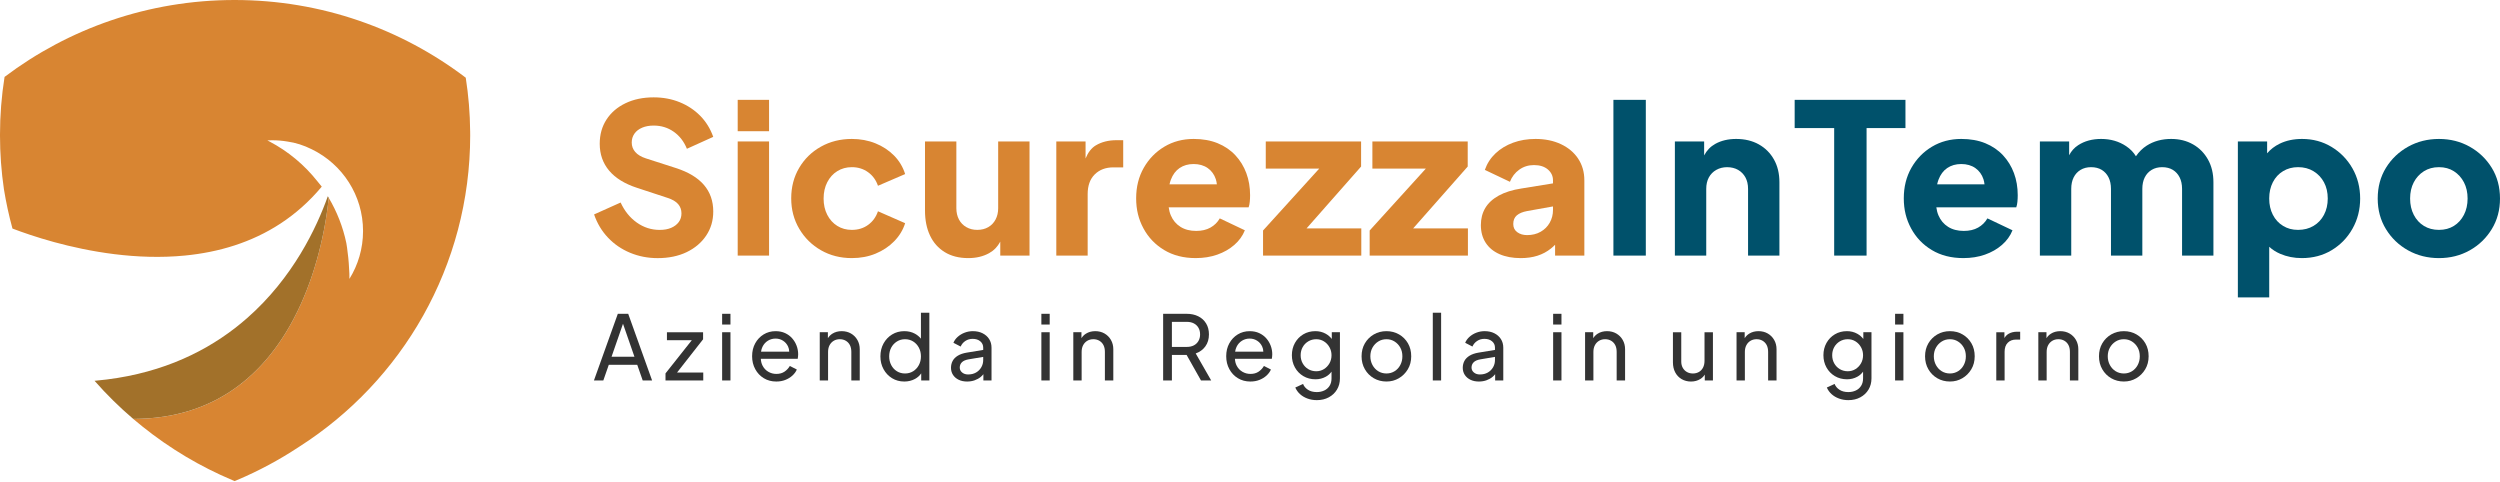 <?xml version="1.0" encoding="UTF-8"?><svg id="Layer_1" xmlns="http://www.w3.org/2000/svg" viewBox="0 0 2742.35 528.64"><defs><style>.cls-1{fill:#333;}.cls-1,.cls-2,.cls-3,.cls-4{stroke-width:0px;}.cls-2{fill:#00516b;}.cls-3{fill:#a2712a;}.cls-4{fill:#d88532;}</style></defs><path class="cls-4" d="M704.42,140.03c3.67-1.53,7.87-2.29,12.61-2.29,8.26,0,15.59,2.26,22.01,6.77,6.42,4.51,11.24,10.74,14.45,18.69l28.89-13.07c-3.21-9.02-7.99-16.74-14.33-23.16-6.35-6.42-13.87-11.39-22.59-14.91-8.71-3.52-18.2-5.27-28.44-5.27-11.62,0-21.9,2.14-30.84,6.42-8.94,4.28-15.9,10.24-20.87,17.89-4.97,7.65-7.45,16.51-7.45,26.6,0,11.47,3.44,21.29,10.32,29.47,6.88,8.18,17.12,14.49,30.73,18.92l33.48,11.01c5.2,1.68,9.02,3.94,11.47,6.76,2.44,2.83,3.67,6.23,3.67,10.21,0,3.67-1,6.84-2.98,9.52-1.99,2.68-4.74,4.78-8.26,6.31-3.52,1.53-7.72,2.29-12.61,2.29-9.17,0-17.54-2.67-25.11-8.03-7.57-5.35-13.49-12.69-17.77-22.01l-29.12,13.07c3.36,9.79,8.45,18.27,15.25,25.45,6.8,7.19,14.91,12.73,24.31,16.63,9.4,3.9,19.45,5.85,30.16,5.85,12.08,0,22.66-2.18,31.76-6.54,9.09-4.36,16.24-10.39,21.44-18.12,5.2-7.72,7.8-16.55,7.8-26.49,0-11.47-3.4-21.17-10.2-29.12-6.8-7.95-17.08-14.14-30.84-18.57l-32.79-10.55c-5.2-1.68-9.1-4.01-11.7-6.99-2.6-2.98-3.9-6.46-3.9-10.43,0-3.67.99-6.92,2.98-9.75,1.99-2.83,4.82-5.01,8.48-6.54Z"/><rect class="cls-4" x="809.21" y="155.16" width="34.4" height="125.21"/><rect class="cls-4" x="809.21" y="109.53" width="34.4" height="34.4"/><path class="cls-4" d="M918.48,187.73c4.66-2.9,9.98-4.36,15.94-4.36,6.73,0,12.65,1.83,17.77,5.5,5.12,3.67,8.75,8.64,10.89,14.91l29.81-12.84c-2.45-7.8-6.5-14.56-12.15-20.29-5.66-5.73-12.46-10.21-20.41-13.42-7.95-3.21-16.59-4.82-25.91-4.82-12.54,0-23.85,2.83-33.94,8.48-10.09,5.66-18.04,13.42-23.85,23.28-5.81,9.86-8.71,20.98-8.71,33.37s2.94,23.54,8.83,33.48c5.88,9.94,13.83,17.77,23.85,23.5,10.01,5.73,21.29,8.6,33.82,8.6,9.48,0,18.19-1.64,26.14-4.93,7.95-3.29,14.75-7.83,20.41-13.64,5.65-5.81,9.63-12.38,11.92-19.72l-29.81-13.07c-2.14,6.27-5.73,11.24-10.78,14.91s-11.01,5.5-17.89,5.5c-5.96,0-11.28-1.45-15.94-4.36-4.66-2.9-8.33-6.95-11.01-12.15-2.68-5.2-4.01-11.16-4.01-17.89s1.34-12.69,4.01-17.89c2.67-5.2,6.34-9.25,11.01-12.15Z"/><path class="cls-4" d="M1094.94,228.31c0,4.74-.96,8.91-2.87,12.5-1.91,3.59-4.59,6.39-8.03,8.37-3.44,1.99-7.45,2.98-12.04,2.98s-8.41-.99-11.92-2.98c-3.52-1.99-6.23-4.78-8.14-8.37-1.91-3.59-2.87-7.76-2.87-12.5v-73.15h-34.4v75.9c0,10.4,1.83,19.49,5.5,27.29,3.67,7.8,9.06,13.87,16.17,18.23,7.11,4.36,15.71,6.54,25.8,6.54,8.71,0,16.32-1.8,22.82-5.39,5.28-2.92,9.36-7.16,12.27-12.66v15.3h32.1v-125.21h-34.4v73.15Z"/><path class="cls-4" d="M1202.15,159.4c-4.82,2.85-8.6,7.67-11.35,14.44v-18.69h-32.1v125.21h34.4v-67.42c0-9.32,2.6-16.55,7.8-21.67,5.2-5.12,12-7.68,20.41-7.68h10.78v-29.81h-7.34c-8.71,0-16.25,1.87-22.59,5.62Z"/><path class="cls-4" d="M1355.1,170.3c-5.27-5.65-11.73-10.05-19.38-13.19-7.65-3.13-16.44-4.7-26.37-4.7-11.92,0-22.63,2.83-32.1,8.48-9.48,5.66-17.01,13.38-22.59,23.16-5.58,9.79-8.37,20.95-8.37,33.48s2.67,23.09,8.03,33.02c5.35,9.94,12.92,17.85,22.7,23.73,9.78,5.89,21.33,8.83,34.63,8.83,8.56,0,16.43-1.26,23.62-3.78,7.18-2.52,13.42-6.08,18.69-10.66s9.13-9.94,11.58-16.05l-27.52-13.07c-2.45,4.28-5.85,7.65-10.2,10.09-4.36,2.45-9.6,3.67-15.71,3.67-6.73,0-12.46-1.49-17.2-4.47-4.74-2.98-8.26-7.14-10.55-12.5-1.18-2.76-1.97-5.74-2.38-8.94h87.69c.61-1.68,1.03-3.71,1.26-6.08.23-2.37.34-4.78.34-7.22,0-8.71-1.38-16.78-4.13-24.19-2.75-7.41-6.76-13.95-12.04-19.61ZM1293.99,184.29c4.28-2.9,9.4-4.36,15.36-4.36s11.27,1.49,15.48,4.47c4.2,2.98,7.14,7.03,8.83,12.15.58,1.78.96,3.66,1.16,5.62h-51.94c.4-1.77.88-3.46,1.48-5.05,2.14-5.65,5.35-9.94,9.63-12.84Z"/><polygon class="cls-4" points="1493.04 182.68 1493.04 155.16 1388.47 155.16 1388.47 184.97 1447.09 184.97 1385.48 252.85 1385.48 280.37 1493.26 280.37 1493.26 250.56 1433.18 250.56 1493.04 182.68"/><polygon class="cls-4" points="1609.99 182.68 1609.99 155.16 1505.42 155.16 1505.42 184.97 1564.04 184.97 1502.44 252.85 1502.44 280.37 1610.22 280.37 1610.22 250.56 1550.13 250.56 1609.99 182.68"/><path class="cls-4" d="M1731.18,174.08c-4.51-6.8-10.82-12.11-18.92-15.94-8.11-3.82-17.43-5.73-27.98-5.73-8.87,0-17.05,1.38-24.54,4.13-7.49,2.75-13.91,6.65-19.26,11.7-5.35,5.04-9.25,11.09-11.7,18.12l27.52,13.07c2.14-5.5,5.54-9.94,10.2-13.3,4.66-3.36,10.05-5.05,16.17-5.05,6.42,0,11.5,1.61,15.25,4.82,3.74,3.21,5.62,7.19,5.62,11.92v3.34l-34.63,5.6c-9.94,1.53-18.23,4.13-24.88,7.8-6.65,3.67-11.58,8.22-14.79,13.64-3.21,5.43-4.82,11.66-4.82,18.69,0,7.49,1.76,13.95,5.27,19.38,3.52,5.43,8.56,9.6,15.13,12.5,6.57,2.9,14.37,4.36,23.39,4.36,6.73,0,12.84-.88,18.35-2.64,5.5-1.76,10.47-4.43,14.91-8.03,1.5-1.21,2.95-2.54,4.36-3.98v11.89h32.1v-82.55c0-9.02-2.26-16.93-6.77-23.74ZM1699.99,244.25c-2.37,4.21-5.7,7.53-9.98,9.98-4.28,2.45-9.25,3.67-14.91,3.67-4.28,0-7.88-1.07-10.78-3.21-2.91-2.14-4.36-5.12-4.36-8.94,0-4.13,1.3-7.3,3.9-9.52,2.6-2.21,6.34-3.78,11.24-4.7l28.44-5.08v3.93c0,5.05-1.19,9.67-3.55,13.87Z"/><rect class="cls-2" x="1769.82" y="109.53" width="35.54" height="170.84"/><path class="cls-2" d="M1929.31,158.37c-7.11-3.97-15.4-5.96-24.88-5.96-8.71,0-16.32,1.8-22.82,5.39-5.29,2.92-9.36,7.16-12.27,12.66v-15.29h-32.1v125.21h34.4v-73.15c0-4.89.95-9.09,2.87-12.61,1.91-3.51,4.62-6.27,8.14-8.26,3.52-1.99,7.49-2.98,11.92-2.98s8.6,1,12.04,2.98c3.44,1.99,6.11,4.74,8.03,8.26,1.91,3.52,2.87,7.72,2.87,12.61v73.15h34.4v-80.49c0-9.48-1.99-17.77-5.96-24.88-3.98-7.11-9.52-12.65-16.63-16.63Z"/><polygon class="cls-2" points="2090.17 109.53 1968.64 109.53 1968.64 140.49 2011.98 140.49 2011.98 280.37 2047.52 280.37 2047.52 140.49 2090.17 140.49 2090.17 109.53"/><path class="cls-2" d="M2197.15,170.3c-5.27-5.65-11.73-10.05-19.38-13.19-7.65-3.13-16.44-4.7-26.37-4.7-11.92,0-22.63,2.83-32.1,8.48-9.48,5.66-17.01,13.38-22.59,23.16-5.58,9.79-8.37,20.95-8.37,33.48s2.67,23.09,8.03,33.02c5.35,9.94,12.92,17.85,22.7,23.73,9.78,5.89,21.33,8.83,34.63,8.83,8.56,0,16.43-1.26,23.62-3.78,7.18-2.52,13.42-6.08,18.69-10.66s9.13-9.94,11.58-16.05l-27.52-13.07c-2.45,4.28-5.85,7.65-10.2,10.09-4.36,2.45-9.6,3.67-15.71,3.67-6.73,0-12.46-1.49-17.2-4.47-4.74-2.98-8.26-7.14-10.55-12.5-1.18-2.76-1.97-5.74-2.38-8.94h87.69c.61-1.68,1.03-3.71,1.26-6.08.23-2.37.34-4.78.34-7.22,0-8.71-1.38-16.78-4.13-24.19-2.75-7.41-6.77-13.95-12.04-19.61ZM2136.04,184.29c4.28-2.9,9.4-4.36,15.36-4.36s11.27,1.49,15.48,4.47c4.2,2.98,7.14,7.03,8.83,12.15.58,1.78.96,3.66,1.16,5.62h-51.94c.4-1.77.88-3.46,1.48-5.05,2.14-5.65,5.35-9.94,9.63-12.84Z"/><path class="cls-2" d="M2405.6,158.37c-6.96-3.97-14.95-5.96-23.96-5.96-10.24,0-19.19,2.45-26.83,7.34-4.57,2.93-8.51,6.81-11.82,11.65-2.59-4.3-6.18-8-10.77-11.08-7.88-5.27-17.01-7.91-27.4-7.91-9.79,0-18.2,2.29-25.23,6.88-4.23,2.76-7.51,6.44-9.86,11.02v-15.15h-32.1v125.21h34.4v-73.15c0-4.89.88-9.09,2.64-12.61,1.76-3.51,4.28-6.27,7.57-8.26,3.29-1.99,7.14-2.98,11.58-2.98s8.48,1,11.7,2.98c3.21,1.99,5.69,4.74,7.45,8.26,1.76,3.52,2.64,7.72,2.64,12.61v73.15h34.4v-73.15c0-4.89.88-9.09,2.64-12.61,1.76-3.51,4.28-6.27,7.57-8.26,3.29-1.99,7.15-2.98,11.58-2.98s8.48,1,11.7,2.98c3.21,1.99,5.69,4.74,7.45,8.26,1.76,3.52,2.64,7.72,2.64,12.61v73.15h34.4v-80.49c0-9.48-1.99-17.77-5.96-24.88-3.98-7.11-9.44-12.65-16.4-16.63Z"/><path class="cls-2" d="M2557.52,161.12c-9.63-5.81-20.41-8.71-32.33-8.71-9.17,0-17.31,1.72-24.42,5.16-5.53,2.68-10.15,6.22-13.87,10.61v-13.02h-32.1v171.07h34.4v-55.51c3.45,3.16,7.46,5.73,12.04,7.7,7.26,3.13,15.17,4.7,23.73,4.7,12.23,0,23.16-2.9,32.79-8.71,9.63-5.81,17.24-13.68,22.82-23.62,5.58-9.94,8.37-20.94,8.37-33.02s-2.83-23.28-8.48-33.14c-5.66-9.86-13.3-17.69-22.93-23.5ZM2549.27,235.65c-2.75,5.2-6.57,9.25-11.47,12.15-4.89,2.91-10.55,4.36-16.97,4.36s-11.58-1.45-16.4-4.36c-4.82-2.9-8.56-6.95-11.24-12.15-2.68-5.2-4.01-11.16-4.01-17.89s1.34-12.69,4.01-17.89c2.67-5.2,6.42-9.25,11.24-12.15,4.82-2.9,10.28-4.36,16.4-4.36,6.42,0,12.08,1.49,16.97,4.47,4.89,2.98,8.71,7.03,11.47,12.15,2.75,5.12,4.13,11.05,4.13,17.77s-1.38,12.69-4.13,17.89Z"/><path class="cls-2" d="M2733.29,184.06c-6.04-9.78-14.1-17.5-24.19-23.16-10.09-5.65-21.33-8.48-33.71-8.48s-23.66,2.83-33.82,8.48c-10.17,5.66-18.27,13.38-24.31,23.16-6.04,9.79-9.06,21.02-9.06,33.71s3.02,23.74,9.06,33.6c6.04,9.86,14.14,17.62,24.31,23.28,10.17,5.66,21.44,8.48,33.82,8.48s23.62-2.83,33.71-8.48c10.09-5.65,18.15-13.42,24.19-23.28,6.04-9.86,9.06-21.06,9.06-33.6s-3.02-23.92-9.06-33.71ZM2702.79,235.65c-2.68,5.2-6.35,9.25-11.01,12.15-4.67,2.91-10.13,4.36-16.4,4.36s-11.77-1.45-16.51-4.36c-4.74-2.9-8.45-6.95-11.12-12.15-2.68-5.2-4.01-11.16-4.01-17.89s1.34-12.65,4.01-17.77c2.67-5.12,6.38-9.17,11.12-12.15,4.74-2.98,10.24-4.47,16.51-4.47s11.73,1.49,16.4,4.47c4.66,2.98,8.33,7.03,11.01,12.15,2.67,5.12,4.01,11.05,4.01,17.77s-1.34,12.69-4.01,17.89Z"/><path class="cls-1" d="M677.71,344.22l-26.2,73.12h10.3l5.99-17.17h31.21l5.99,17.17h10.3l-26.2-73.12h-11.38ZM670.83,391.33l12.56-36.18,12.56,36.18h-25.12Z"/><polygon class="cls-1" points="771.24 372.19 771.24 364.44 731.59 364.44 731.59 373.17 758.88 373.17 730.02 409.59 730.02 417.34 771.43 417.34 771.43 408.61 742.72 408.61 771.24 372.19"/><rect class="cls-1" x="792.14" y="364.44" width="9.13" height="52.9"/><rect class="cls-1" x="792.14" y="344.22" width="9.13" height="11.78"/><path class="cls-1" d="M868.94,371.07c-2.13-2.39-4.71-4.28-7.75-5.69-3.04-1.41-6.53-2.11-10.45-2.11-4.84,0-9.21,1.2-13.1,3.58-3.89,2.39-6.97,5.64-9.23,9.77-2.26,4.12-3.39,8.83-3.39,14.13s1.14,9.96,3.43,14.18c2.29,4.22,5.43,7.54,9.42,9.96,3.99,2.42,8.54,3.63,13.64,3.63,3.66,0,6.98-.59,9.96-1.77,2.98-1.18,5.56-2.76,7.75-4.76,2.19-2,3.81-4.2,4.86-6.63l-7.66-3.93c-1.51,2.55-3.47,4.65-5.89,6.28-2.42,1.64-5.4,2.45-8.93,2.45-3.21,0-6.17-.8-8.88-2.41-2.72-1.6-4.81-3.86-6.28-6.77-1.11-2.2-1.73-4.67-1.85-7.41h40.47c.13-.79.25-1.62.34-2.5.1-.88.15-1.68.15-2.4,0-3.27-.57-6.43-1.72-9.47-1.15-3.04-2.78-5.76-4.91-8.15ZM842.29,373.76c2.55-1.57,5.36-2.36,8.44-2.36s5.82.79,8.24,2.36c2.42,1.57,4.25,3.7,5.5,6.38.79,1.72,1.21,3.58,1.26,5.59h-30.92c.27-1.91.78-3.66,1.55-5.25,1.41-2.91,3.39-5.15,5.94-6.72Z"/><path class="cls-1" d="M933.42,365.81c-2.98-1.7-6.36-2.55-10.16-2.55s-7.35.93-10.26,2.8c-2,1.28-3.61,2.92-4.86,4.9v-6.52h-8.93v52.9h9.13v-31.31c0-2.88.56-5.35,1.67-7.41,1.11-2.06,2.63-3.66,4.56-4.81,1.93-1.14,4.14-1.72,6.62-1.72s4.69.57,6.63,1.72c1.93,1.15,3.42,2.73,4.47,4.76,1.05,2.03,1.57,4.51,1.57,7.46v31.31h9.23v-34.25c0-3.79-.87-7.2-2.6-10.21-1.73-3.01-4.09-5.36-7.07-7.07Z"/><path class="cls-1" d="M1010.22,371.51c-1.77-2.19-3.96-4.01-6.58-5.45-3.4-1.86-7.3-2.8-11.68-2.8-4.97,0-9.44,1.21-13.4,3.63-3.96,2.42-7.08,5.71-9.37,9.86-2.29,4.16-3.43,8.88-3.43,14.18s1.14,9.85,3.43,14.04c2.29,4.19,5.41,7.49,9.37,9.91,3.96,2.42,8.42,3.63,13.4,3.63,4.32,0,8.23-.95,11.73-2.85,2.82-1.53,5.08-3.57,6.82-6.11v7.78h8.93v-74.3h-9.23v28.46ZM1007.91,400.51c-1.54,2.85-3.62,5.09-6.23,6.72-2.62,1.64-5.59,2.45-8.93,2.45s-6.31-.82-8.93-2.45c-2.62-1.63-4.68-3.88-6.18-6.72-1.51-2.85-2.26-6.04-2.26-9.57s.75-6.88,2.26-9.67c1.5-2.78,3.58-5.01,6.23-6.67,2.65-1.67,5.61-2.5,8.88-2.5s6.31.82,8.93,2.45c2.62,1.64,4.69,3.88,6.23,6.72,1.54,2.85,2.31,6.07,2.31,9.67s-.77,6.72-2.31,9.57Z"/><path class="cls-1" d="M1077.84,365.57c-3.08-1.54-6.64-2.31-10.7-2.31-3.14,0-6.15.56-9.03,1.67-2.88,1.11-5.4,2.63-7.56,4.56-2.16,1.93-3.73,4.11-4.71,6.53l7.95,4.12c1.11-2.55,2.83-4.6,5.15-6.13,2.32-1.54,4.99-2.31,8-2.31,3.47,0,6.26.9,8.39,2.7,2.13,1.8,3.19,4.14,3.19,7.02v2.42l-18.06,2.98c-3.93.65-7.18,1.77-9.77,3.34-2.59,1.57-4.48,3.48-5.69,5.74-1.21,2.26-1.82,4.79-1.82,7.61s.75,5.55,2.26,7.8c1.5,2.26,3.58,4.02,6.23,5.3s5.71,1.91,9.18,1.91c3.01,0,5.79-.46,8.34-1.37,2.55-.92,4.78-2.16,6.67-3.73,1.08-.89,2.02-1.88,2.85-2.95v6.87h8.93v-35.92c0-3.6-.87-6.75-2.6-9.47-1.73-2.71-4.14-4.84-7.21-6.38ZM1076.41,402.91c-1.41,2.42-3.34,4.34-5.79,5.74-2.45,1.41-5.35,2.11-8.69,2.11-2.62,0-4.79-.72-6.53-2.16-1.73-1.44-2.6-3.24-2.6-5.4,0-2.29.77-4.22,2.31-5.79,1.54-1.57,4.01-2.65,7.41-3.24l16-2.68v3.37c0,2.94-.7,5.63-2.11,8.05Z"/><rect class="cls-1" x="1142.32" y="344.22" width="9.13" height="11.78"/><rect class="cls-1" x="1142.32" y="364.44" width="9.13" height="52.9"/><path class="cls-1" d="M1211.56,365.81c-2.98-1.7-6.36-2.55-10.16-2.55s-7.35.93-10.26,2.8c-2,1.28-3.61,2.92-4.86,4.9v-6.52h-8.93v52.9h9.13v-31.31c0-2.88.56-5.35,1.67-7.41,1.11-2.06,2.63-3.66,4.56-4.81,1.93-1.14,4.14-1.72,6.62-1.72s4.69.57,6.63,1.72c1.93,1.15,3.42,2.73,4.47,4.76,1.05,2.03,1.57,4.51,1.57,7.46v31.31h9.23v-34.25c0-3.79-.87-7.2-2.6-10.21-1.73-3.01-4.09-5.36-7.07-7.07Z"/><path class="cls-1" d="M1322.21,379.95c2.62-3.6,3.93-7.98,3.93-13.15,0-4.58-1.03-8.57-3.09-11.97-2.06-3.4-4.92-6.02-8.59-7.85-3.67-1.83-7.92-2.75-12.76-2.75h-25.81v73.12h9.62v-27.97h16.14l15.76,27.97h11.19l-16.98-29.64c4.45-1.57,7.98-4.15,10.6-7.75ZM1301.99,380.54h-16.49v-27.48h16.49c2.88,0,5.4.56,7.56,1.67,2.16,1.11,3.84,2.7,5.05,4.76,1.21,2.06,1.82,4.5,1.82,7.31s-.61,5.17-1.82,7.26c-1.21,2.09-2.9,3.7-5.05,4.81-2.16,1.11-4.68,1.67-7.56,1.67Z"/><path class="cls-1" d="M1389,371.07c-2.13-2.39-4.71-4.28-7.75-5.69-3.04-1.41-6.53-2.11-10.45-2.11-4.84,0-9.21,1.2-13.1,3.58-3.89,2.39-6.97,5.64-9.23,9.77-2.26,4.12-3.39,8.83-3.39,14.13s1.14,9.96,3.43,14.18c2.29,4.22,5.43,7.54,9.42,9.96,3.99,2.42,8.54,3.63,13.64,3.63,3.66,0,6.98-.59,9.96-1.77,2.98-1.18,5.56-2.76,7.75-4.76,2.19-2,3.81-4.2,4.86-6.63l-7.66-3.93c-1.51,2.55-3.47,4.65-5.89,6.28-2.42,1.64-5.4,2.45-8.93,2.45-3.21,0-6.17-.8-8.88-2.41-2.72-1.6-4.81-3.86-6.28-6.77-1.11-2.2-1.73-4.67-1.85-7.41h40.47c.13-.79.25-1.62.34-2.5.1-.88.15-1.68.15-2.4,0-3.27-.57-6.43-1.72-9.47-1.15-3.04-2.78-5.76-4.91-8.15ZM1362.35,373.76c2.55-1.57,5.36-2.36,8.44-2.36s5.82.79,8.24,2.36c2.42,1.57,4.25,3.7,5.5,6.38.79,1.72,1.21,3.58,1.26,5.59h-30.92c.27-1.91.78-3.66,1.55-5.25,1.41-2.91,3.39-5.15,5.94-6.72Z"/><path class="cls-1" d="M1460.89,371.8c-1.83-2.35-4.06-4.27-6.72-5.74-3.37-1.86-7.12-2.8-11.24-2.8-4.97,0-9.41,1.16-13.3,3.48-3.89,2.32-6.95,5.48-9.18,9.47-2.22,3.99-3.34,8.47-3.34,13.45s1.11,9.37,3.34,13.4c2.22,4.02,5.3,7.2,9.23,9.52,3.93,2.32,8.37,3.48,13.35,3.48,4.12,0,7.9-.95,11.34-2.85,2.51-1.38,4.58-3.23,6.23-5.52v7.38c0,3.21-.72,5.94-2.16,8.2-1.44,2.26-3.39,3.96-5.84,5.1-2.45,1.14-5.19,1.72-8.19,1.72-3.93,0-7.18-.87-9.77-2.6-2.59-1.73-4.34-3.84-5.25-6.33l-8.54,3.93c1.18,2.75,2.9,5.15,5.15,7.21s4.97,3.68,8.15,4.86c3.17,1.18,6.62,1.77,10.35,1.77,4.91,0,9.27-1.03,13.1-3.09,3.83-2.06,6.82-4.89,8.98-8.49,2.16-3.6,3.24-7.69,3.24-12.27v-50.64h-8.93v7.36ZM1458.34,398.55c-1.51,2.65-3.52,4.76-6.04,6.33-2.52,1.57-5.35,2.36-8.49,2.36s-6.2-.79-8.78-2.36c-2.59-1.57-4.61-3.68-6.08-6.33-1.47-2.65-2.21-5.61-2.21-8.88s.74-6.23,2.21-8.88c1.47-2.65,3.52-4.76,6.13-6.33,2.62-1.57,5.53-2.36,8.73-2.36s5.97.79,8.49,2.36c2.52,1.57,4.53,3.7,6.04,6.38,1.5,2.68,2.26,5.63,2.26,8.83s-.75,6.23-2.26,8.88Z"/><path class="cls-1" d="M1534.69,366.84c-4.12-2.39-8.74-3.58-13.84-3.58s-9.81,1.21-13.94,3.63c-4.12,2.42-7.38,5.69-9.77,9.81-2.39,4.12-3.58,8.83-3.58,14.13s1.21,10.04,3.63,14.23c2.42,4.19,5.69,7.48,9.81,9.86,4.12,2.39,8.73,3.58,13.84,3.58s9.5-1.19,13.59-3.58c4.09-2.39,7.38-5.66,9.86-9.82,2.49-4.15,3.73-8.91,3.73-14.28s-1.19-10.11-3.58-14.23c-2.39-4.12-5.64-7.38-9.77-9.77ZM1536.02,400.46c-1.54,2.88-3.63,5.14-6.28,6.77-2.65,1.64-5.61,2.45-8.88,2.45s-6.33-.82-8.98-2.45c-2.65-1.63-4.76-3.89-6.33-6.77-1.57-2.88-2.36-6.08-2.36-9.62s.79-6.79,2.36-9.57c1.57-2.78,3.68-5.01,6.33-6.67,2.65-1.67,5.64-2.5,8.98-2.5s6.23.83,8.88,2.5c2.65,1.67,4.74,3.89,6.28,6.67,1.54,2.78,2.31,5.97,2.31,9.57s-.77,6.74-2.31,9.62Z"/><rect class="cls-1" x="1571.69" y="343.04" width="9.13" height="74.3"/><path class="cls-1" d="M1639.22,365.57c-3.08-1.54-6.64-2.31-10.7-2.31-3.14,0-6.15.56-9.03,1.67-2.88,1.11-5.4,2.63-7.56,4.56-2.16,1.93-3.73,4.11-4.71,6.53l7.95,4.12c1.11-2.55,2.83-4.6,5.15-6.13,2.32-1.54,4.99-2.31,8-2.31,3.47,0,6.26.9,8.39,2.7,2.13,1.8,3.19,4.14,3.19,7.02v2.42l-18.06,2.98c-3.93.65-7.18,1.77-9.77,3.34-2.59,1.57-4.48,3.48-5.69,5.74-1.21,2.26-1.82,4.79-1.82,7.61s.75,5.55,2.26,7.8c1.5,2.26,3.58,4.02,6.23,5.3,2.65,1.28,5.71,1.91,9.18,1.91,3.01,0,5.79-.46,8.34-1.37,2.55-.92,4.78-2.16,6.67-3.73,1.08-.89,2.02-1.88,2.85-2.95v6.87h8.93v-35.92c0-3.6-.87-6.75-2.6-9.47-1.73-2.71-4.14-4.84-7.21-6.38ZM1637.79,402.91c-1.41,2.42-3.34,4.34-5.79,5.74-2.45,1.41-5.35,2.11-8.69,2.11-2.62,0-4.79-.72-6.53-2.16-1.73-1.44-2.6-3.24-2.6-5.4,0-2.29.77-4.22,2.31-5.79,1.54-1.57,4.01-2.65,7.41-3.24l16-2.68v3.37c0,2.94-.7,5.63-2.11,8.05Z"/><rect class="cls-1" x="1703.7" y="344.22" width="9.13" height="11.78"/><rect class="cls-1" x="1703.7" y="364.44" width="9.13" height="52.9"/><path class="cls-1" d="M1772.94,365.81c-2.98-1.7-6.36-2.55-10.16-2.55s-7.35.93-10.26,2.8c-2,1.28-3.61,2.92-4.86,4.9v-6.52h-8.93v52.9h9.13v-31.31c0-2.88.56-5.35,1.67-7.41,1.11-2.06,2.63-3.66,4.56-4.81,1.93-1.14,4.14-1.72,6.62-1.72s4.69.57,6.63,1.72c1.93,1.15,3.42,2.73,4.47,4.76,1.05,2.03,1.57,4.51,1.57,7.46v31.31h9.23v-34.25c0-3.79-.87-7.2-2.6-10.21-1.73-3.01-4.09-5.36-7.07-7.07Z"/><path class="cls-1" d="M1869.75,395.75c0,2.88-.54,5.37-1.62,7.46-1.08,2.09-2.59,3.7-4.51,4.81-1.93,1.11-4.14,1.67-6.63,1.67s-4.7-.56-6.62-1.67c-1.93-1.11-3.43-2.65-4.51-4.61-1.08-1.96-1.62-4.25-1.62-6.87v-32.09h-9.13v33.08c0,4.12.83,7.77,2.5,10.94,1.67,3.17,4.02,5.64,7.07,7.41,3.04,1.77,6.46,2.65,10.26,2.65s7.28-.93,10.26-2.8c2.02-1.27,3.64-2.88,4.86-4.83v6.45h8.93v-52.9h-9.23v31.31Z"/><path class="cls-1" d="M1939.09,365.81c-2.98-1.7-6.36-2.55-10.16-2.55s-7.35.93-10.26,2.8c-2,1.28-3.61,2.92-4.86,4.9v-6.52h-8.93v52.9h9.13v-31.31c0-2.88.56-5.35,1.67-7.41,1.11-2.06,2.63-3.66,4.56-4.81,1.93-1.14,4.14-1.72,6.62-1.72s4.69.57,6.62,1.72c1.93,1.15,3.42,2.73,4.47,4.76,1.05,2.03,1.57,4.51,1.57,7.46v31.31h9.23v-34.25c0-3.79-.87-7.2-2.6-10.21-1.73-3.01-4.09-5.36-7.07-7.07Z"/><path class="cls-1" d="M2043.96,371.8c-1.83-2.35-4.06-4.27-6.72-5.74-3.37-1.86-7.12-2.8-11.24-2.8-4.97,0-9.41,1.16-13.3,3.48-3.89,2.32-6.95,5.48-9.18,9.47-2.22,3.99-3.34,8.47-3.34,13.45s1.11,9.37,3.34,13.4c2.22,4.02,5.3,7.2,9.23,9.52,3.93,2.32,8.37,3.48,13.35,3.48,4.12,0,7.9-.95,11.34-2.85,2.51-1.38,4.58-3.23,6.23-5.52v7.38c0,3.21-.72,5.94-2.16,8.2-1.44,2.26-3.39,3.96-5.84,5.1-2.45,1.14-5.19,1.72-8.19,1.72-3.93,0-7.18-.87-9.77-2.6-2.59-1.73-4.34-3.84-5.25-6.33l-8.54,3.93c1.18,2.75,2.9,5.15,5.15,7.21s4.97,3.68,8.15,4.86c3.17,1.18,6.62,1.77,10.35,1.77,4.91,0,9.27-1.03,13.1-3.09,3.83-2.06,6.82-4.89,8.98-8.49,2.16-3.6,3.24-7.69,3.24-12.27v-50.64h-8.93v7.36ZM2041.41,398.55c-1.51,2.65-3.52,4.76-6.04,6.33-2.52,1.57-5.35,2.36-8.49,2.36s-6.2-.79-8.78-2.36c-2.59-1.57-4.61-3.68-6.08-6.33-1.47-2.65-2.21-5.61-2.21-8.88s.74-6.23,2.21-8.88,3.52-4.76,6.13-6.33c2.62-1.57,5.53-2.36,8.73-2.36s5.97.79,8.49,2.36c2.52,1.57,4.53,3.7,6.04,6.38,1.5,2.68,2.26,5.63,2.26,8.83s-.75,6.23-2.26,8.88Z"/><rect class="cls-1" x="2078.8" y="344.22" width="9.13" height="11.78"/><rect class="cls-1" x="2078.8" y="364.44" width="9.13" height="52.9"/><path class="cls-1" d="M2152.8,366.84c-4.12-2.39-8.74-3.58-13.84-3.58s-9.81,1.21-13.94,3.63c-4.12,2.42-7.38,5.69-9.77,9.81-2.39,4.12-3.58,8.83-3.58,14.13s1.21,10.04,3.63,14.23c2.42,4.19,5.69,7.48,9.81,9.86,4.12,2.39,8.73,3.58,13.84,3.58s9.5-1.19,13.59-3.58c4.09-2.39,7.38-5.66,9.86-9.82,2.49-4.15,3.73-8.91,3.73-14.28s-1.19-10.11-3.58-14.23c-2.39-4.12-5.64-7.38-9.77-9.77ZM2154.12,400.46c-1.54,2.88-3.63,5.14-6.28,6.77-2.65,1.64-5.61,2.45-8.88,2.45s-6.33-.82-8.98-2.45c-2.65-1.63-4.76-3.89-6.33-6.77-1.57-2.88-2.36-6.08-2.36-9.62s.79-6.79,2.36-9.57c1.57-2.78,3.68-5.01,6.33-6.67,2.65-1.67,5.64-2.5,8.98-2.5s6.23.83,8.88,2.5c2.65,1.67,4.74,3.89,6.28,6.67,1.54,2.78,2.31,5.97,2.31,9.57s-.77,6.74-2.31,9.62Z"/><path class="cls-1" d="M2203.44,366.06c-1.96,1.13-3.52,2.71-4.71,4.74v-6.36h-8.93v52.9h9.13v-31.5c0-4.25,1.14-7.54,3.44-9.86,2.29-2.32,5.3-3.48,9.03-3.48h4.61v-8.64h-3.24c-3.66,0-6.77.74-9.32,2.21Z"/><path class="cls-1" d="M2270.13,365.81c-2.98-1.7-6.36-2.55-10.16-2.55s-7.35.93-10.26,2.8c-2,1.28-3.61,2.92-4.86,4.9v-6.52h-8.93v52.9h9.13v-31.31c0-2.88.56-5.35,1.67-7.41,1.11-2.06,2.63-3.66,4.56-4.81,1.93-1.14,4.14-1.72,6.62-1.72s4.69.57,6.63,1.72c1.93,1.15,3.42,2.73,4.47,4.76,1.05,2.03,1.57,4.51,1.57,7.46v31.31h9.23v-34.25c0-3.79-.87-7.2-2.6-10.21-1.73-3.01-4.09-5.36-7.07-7.07Z"/><path class="cls-1" d="M2353.35,376.61c-2.39-4.12-5.64-7.38-9.77-9.77-4.12-2.39-8.74-3.58-13.84-3.58s-9.81,1.21-13.94,3.63c-4.12,2.42-7.38,5.69-9.77,9.81-2.39,4.12-3.58,8.83-3.58,14.13s1.21,10.04,3.63,14.23c2.42,4.19,5.69,7.48,9.81,9.86,4.12,2.39,8.73,3.58,13.84,3.58s9.5-1.19,13.59-3.58c4.09-2.39,7.38-5.66,9.86-9.82,2.49-4.15,3.73-8.91,3.73-14.28s-1.19-10.11-3.58-14.23ZM2344.91,400.46c-1.54,2.88-3.63,5.14-6.28,6.77-2.65,1.64-5.61,2.45-8.88,2.45s-6.33-.82-8.98-2.45c-2.65-1.63-4.76-3.89-6.33-6.77-1.57-2.88-2.36-6.08-2.36-9.62s.79-6.79,2.36-9.57c1.57-2.78,3.68-5.01,6.33-6.67,2.65-1.67,5.64-2.5,8.98-2.5s6.23.83,8.88,2.5c2.65,1.67,4.74,3.89,6.28,6.67,1.54,2.78,2.31,5.97,2.31,9.57s-.77,6.74-2.31,9.62Z"/><path class="cls-4" d="M515.78,148.23c0,143.71-74.84,269.95-187.66,341.86-21.6,14.3-44.37,26.51-68.02,36.5-.91.39-1.81.78-2.71,1.15h-.02c-.74-.31-1.48-.62-2.2-.94-35.33-14.86-68.66-34.63-99.05-59.04-3.39-2.67-6.72-5.44-10.03-8.26,1.46,0,2.9-.02,4.32-.04,1.09-.02,2.18-.04,3.27-.08,1.05-.02,2.08-.06,3.1-.12,1.17-.04,2.34-.11,3.49-.18,1.17-.06,2.32-.15,3.45-.23,2.28-.19,4.54-.39,6.76-.62,1.11-.12,2.22-.25,3.33-.39,1.05-.12,2.1-.25,3.12-.41,3.1-.41,6.14-.91,9.14-1.46,1.5-.27,2.98-.58,4.46-.89.37-.06.72-.14,1.09-.23.31-.06.64-.15.94-.21.91-.2,1.79-.41,2.67-.62.12-.02.23-.06.35-.08.76-.17,1.5-.35,2.24-.54.27-.08.52-.14.78-.2.89-.23,1.77-.45,2.65-.68,1.38-.37,2.73-.76,4.07-1.15,2.24-.66,4.46-1.36,6.64-2.1,2.28-.76,4.54-1.58,6.74-2.42.6-.23,1.19-.45,1.77-.68,1.36-.53,2.69-1.07,4.03-1.64.25-.1.47-.21.72-.31.86-.37,1.73-.74,2.59-1.13.37-.17.74-.35,1.11-.52.78-.33,1.54-.68,2.3-1.07.33-.12.64-.29.97-.45.82-.37,1.64-.78,2.45-1.19.49-.25,1.01-.5,1.5-.76.99-.49,1.95-.99,2.92-1.52.02,0,.02-.02.04-.02,1.5-.82,3.02-1.64,4.5-2.51.6-.33,1.19-.68,1.79-1.03.8-.47,1.6-.97,2.4-1.46.64-.39,1.26-.76,1.87-1.15.76-.47,1.52-.97,2.26-1.46.57-.37,1.15-.74,1.72-1.13.06-.04.11-.08.17-.1.9-.62,1.81-1.23,2.69-1.85.11-.08.23-.14.33-.23.18-.12.35-.25.53-.37,7.24-5.09,13.96-10.64,20.22-16.56,1.56-1.46,3.08-2.96,4.56-4.46,1.03-1.03,2.05-2.1,3.06-3.16.16-.15.33-.31.47-.48.86-.92,1.75-1.87,2.61-2.83.84-.9,1.67-1.83,2.49-2.78,1.13-1.3,2.24-2.59,3.35-3.92.9-1.09,1.81-2.2,2.69-3.31,1.05-1.3,2.05-2.61,3.06-3.93.8-1.03,1.58-2.05,2.32-3.1.89-1.17,1.73-2.34,2.55-3.53.84-1.15,1.64-2.32,2.42-3.49.93-1.31,1.81-2.63,2.67-3.97.93-1.42,1.85-2.86,2.73-4.29.11-.17.21-.33.31-.49,1.05-1.69,2.08-3.39,3.08-5.1.02-.04.04-.06.06-.08,1.01-1.73,1.99-3.47,2.96-5.2,1.01-1.77,1.97-3.53,2.9-5.32.02-.02.02-.04.04-.06,1.62-3.06,3.19-6.14,4.68-9.25.39-.82.8-1.67,1.19-2.51.61-1.3,1.21-2.59,1.81-3.89.06-.12.1-.25.19-.39.72-1.6,1.44-3.23,2.14-4.85.45-1.05.9-2.12,1.36-3.16.39-.94.78-1.89,1.17-2.83.62-1.48,1.22-2.96,1.79-4.44.08-.23.19-.47.29-.72.52-1.35,1.03-2.69,1.54-4.05.16-.41.31-.82.47-1.26.45-1.23.91-2.45,1.34-3.66.43-1.21.86-2.42,1.27-3.64.37-1.05.72-2.12,1.09-3.16.45-1.34.88-2.67,1.31-4.01.12-.39.25-.78.37-1.15.41-1.3.8-2.57,1.19-3.84.51-1.67,1.01-3.31,1.48-4.93.12-.43.27-.88.39-1.31.35-1.19.68-2.37,1.01-3.54.58-2.12,1.15-4.19,1.69-6.25.62-2.41,1.21-4.77,1.77-7.09.29-1.19.57-2.36.84-3.53.12-.56.25-1.11.37-1.64.15-.56.27-1.11.37-1.64.02-.06.04-.12.04-.19.27-1.15.52-2.28.74-3.39.23-1.01.43-2,.64-2.96.02-.12.04-.22.06-.35.14-.64.26-1.3.39-1.93.12-.64.27-1.28.39-1.91,0-.08.02-.17.04-.25.25-1.27.49-2.55.72-3.78.15-.78.27-1.54.41-2.28.2-1.19.41-2.36.62-3.49v-.02c.12-.76.25-1.52.37-2.26.12-.74.25-1.48.35-2.2.12-.7.22-1.38.33-2.05.27-1.81.52-3.52.74-5.16.08-.49.15-.99.21-1.48.23-1.66.43-3.23.6-4.66.15-1.09.25-2.12.37-3.08.16-1.46.29-2.79.41-3.96.02-.39.06-.78.11-1.13,9,15.16,15.64,31.92,19.36,49.73.62,3.43,1.09,6.88,1.44,10.36,1.03,6.82,1.58,16.3,1.91,23.33,0,0,.11,3.76.02,5.59,9.47-15.25,14.96-33.23,14.96-52.49,0-39.29-22.77-73.26-55.82-89.48l-.74-.37c-8.39-4.19-17.35-7.11-26.51-8.36-5.38-.9-10.89-1.38-16.52-1.38-1.83,0-3.64.04-5.42.14.78.37,1.56.78,2.34,1.19,20.45,10.73,38.35,25.67,52.55,43.63.11.14.21.26.31.37,1.56,1.81,3.06,3.66,4.52,5.55-.06.08-.12.14-.2.23-27.46,32.84-60.58,52.88-95.4,64.22-17.92,5.84-36.29,9.35-54.58,11.14-52.96,5.16-105.16-4.32-143.46-14.78-19.28-5.28-35.04-10.81-45.63-14.84-3.9-14.24-7.01-28.61-9.35-42.99-2.86-19.42-4.34-39.27-4.34-59.47,0-21.74,1.71-43.07,5.01-63.89C75.21,31.4,162.64,0,257.35,0h.02c95.27,0,183.13,31.75,253.53,85.24,3,19.24,4.67,38.92,4.83,58.94.04,1.36.04,2.69.04,4.05Z"/><path class="cls-3" d="M360.56,216.87v.04c-.04.35-.08.74-.11,1.13-.12,1.17-.25,2.5-.41,3.96-.12.97-.23,2-.37,3.08-.16,1.44-.37,3-.6,4.66-.06.49-.12.99-.21,1.48-.23,1.64-.47,3.35-.74,5.16-.1.67-.2,1.35-.33,2.05-.11.72-.23,1.46-.35,2.2-.12.74-.24,1.5-.37,2.26v.02c-.21,1.13-.41,2.3-.62,3.49-.15.74-.27,1.5-.41,2.28-.22,1.23-.47,2.51-.72,3.78-.02.08-.04.16-.04.25-.12.64-.27,1.27-.39,1.91-.12.64-.25,1.29-.39,1.93-.02.12-.04.23-.06.35-.21.97-.41,1.95-.64,2.96-.23,1.11-.47,2.24-.74,3.39,0,.06-.02.12-.04.19-.1.53-.23,1.09-.37,1.64-.12.53-.25,1.09-.37,1.64-.27,1.17-.56,2.34-.84,3.53-.56,2.32-1.15,4.68-1.77,7.09-.53,2.05-1.11,4.13-1.69,6.25-.33,1.17-.66,2.34-1.01,3.54-.12.43-.27.88-.39,1.31-.47,1.63-.97,3.27-1.48,4.93-.39,1.27-.78,2.55-1.19,3.84-.12.37-.25.76-.37,1.15-.43,1.34-.86,2.67-1.31,4.01-.37,1.05-.72,2.12-1.09,3.16-.41,1.21-.85,2.42-1.27,3.64-.43,1.21-.89,2.42-1.34,3.66-.16.43-.31.84-.47,1.26-.51,1.35-1.03,2.69-1.54,4.05-.1.25-.2.49-.29.72-.57,1.48-1.17,2.96-1.79,4.44-.39.94-.78,1.89-1.17,2.83-.45,1.05-.91,2.12-1.36,3.16-.7,1.63-1.42,3.25-2.14,4.85-.08.14-.12.26-.19.39-.6,1.3-1.19,2.59-1.81,3.89-.39.84-.8,1.68-1.19,2.51-1.5,3.1-3.06,6.18-4.68,9.25-.02.02-.02.04-.04.06-.95,1.77-1.91,3.56-2.9,5.32-.97,1.73-1.95,3.47-2.96,5.2-.02.02-.04.04-.06.08-1.01,1.71-2.04,3.41-3.08,5.1-.1.16-.2.33-.31.49-.88,1.44-1.81,2.87-2.73,4.29-.86,1.34-1.75,2.65-2.67,3.97-.78,1.17-1.58,2.34-2.42,3.49-.85,1.19-1.69,2.36-2.55,3.53-.76,1.05-1.54,2.08-2.32,3.1-1.01,1.32-2.01,2.63-3.06,3.93-.89,1.11-1.79,2.22-2.69,3.31-1.11,1.34-2.22,2.63-3.35,3.92-.82.95-1.65,1.87-2.49,2.78-.86.97-1.75,1.91-2.61,2.83-.15.17-.31.33-.47.48-1.01,1.07-2.04,2.13-3.06,3.16-1.48,1.5-3,3-4.56,4.46-6.27,5.92-12.99,11.47-20.22,16.56-.18.12-.35.25-.53.37-.1.08-.23.15-.33.23-.88.62-1.79,1.23-2.69,1.85-.06.02-.11.06-.17.1-.57.39-1.15.76-1.72,1.13-.74.49-1.5.99-2.26,1.46-.62.39-1.23.76-1.87,1.15-.8.49-1.6.99-2.4,1.46-.6.35-1.19.7-1.79,1.03-1.48.86-3,1.69-4.5,2.51-.02,0-.02.02-.04.02-.97.53-1.93,1.03-2.92,1.52-.49.26-1.01.51-1.5.76-.82.41-1.63.8-2.45,1.19-.33.16-.64.33-.97.45-.76.39-1.52.74-2.3,1.07-.37.16-.74.35-1.11.52-.86.39-1.73.76-2.59,1.13-.25.1-.47.21-.72.31-1.34.58-2.67,1.11-4.03,1.64-.58.23-1.17.45-1.77.68-2.2.84-4.46,1.67-6.74,2.42-2.18.74-4.4,1.44-6.64,2.1-1.34.39-2.69.78-4.07,1.15-.89.23-1.77.45-2.65.68-.27.06-.51.12-.78.2-.74.18-1.48.37-2.24.54-.12.02-.23.06-.35.08-.89.21-1.77.41-2.67.62-.31.06-.64.15-.94.21-.37.08-.72.16-1.09.23-1.48.31-2.96.62-4.46.89-3,.53-6.04,1.03-9.14,1.46-1.05.14-2.08.29-3.12.41-1.11.15-2.22.27-3.33.39-2.22.23-4.48.43-6.76.62-1.13.08-2.28.16-3.45.23-1.15.08-2.32.14-3.49.18-1.03.06-2.05.1-3.1.12-1.09.04-2.18.06-3.27.08-1.42.02-2.86.04-4.32.04-14.98-12.74-29.14-26.7-42.4-41.76.43-.04.84-.08,1.27-.12,65.15-5.86,114.8-28.42,152.4-57.38,4.71-3.62,9.23-7.36,13.56-11.16,50.55-44.31,76.49-99.53,88.67-133.79.33.54.66,1.03.97,1.59Z"/></svg>